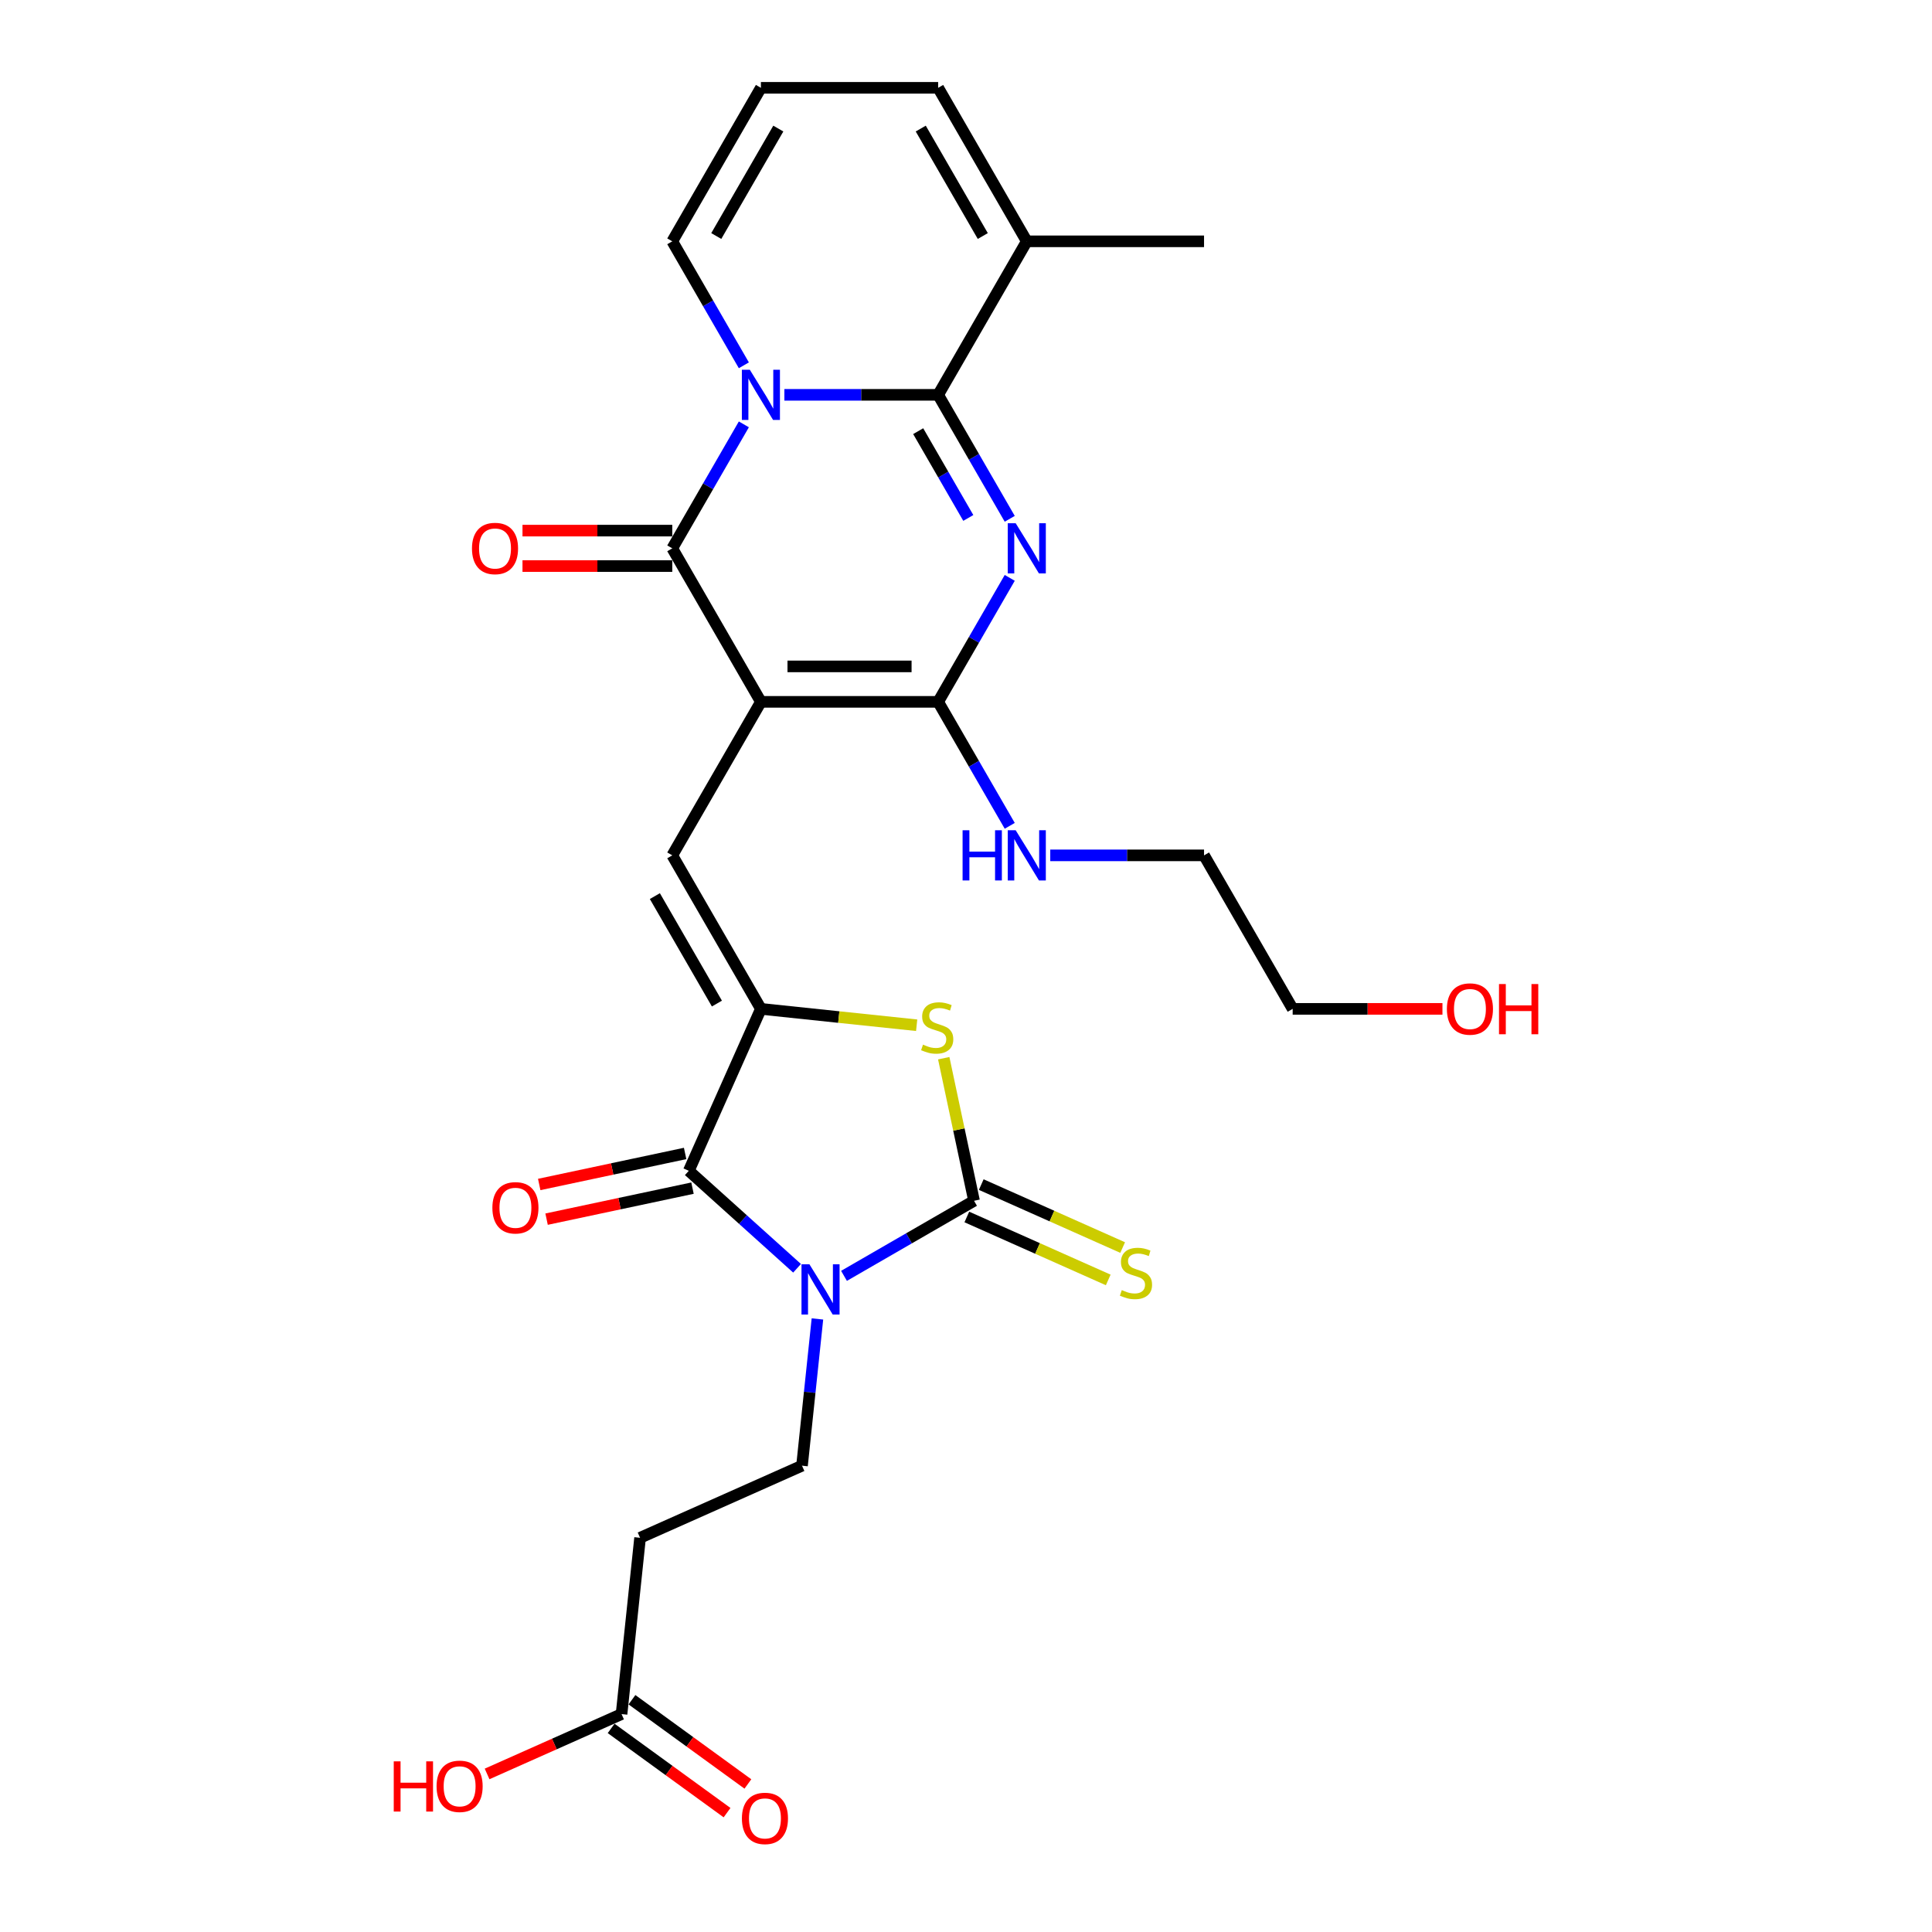 <?xml version='1.0' encoding='iso-8859-1'?>
<svg version='1.1' baseProfile='full'
              xmlns='http://www.w3.org/2000/svg'
                      xmlns:rdkit='http://www.rdkit.org/xml'
                      xmlns:xlink='http://www.w3.org/1999/xlink'
                  xml:space='preserve'
width='1000px' height='1000px' viewBox='0 0 1000 1000'>
<!-- END OF HEADER -->
<rect style='opacity:1.0;fill:#FFFFFF;stroke:none' width='1000' height='1000' x='0' y='0'> </rect>
<path class='bond-4' d='M 393.842,363.277 L 347.968,283.822' style='fill:none;fill-rule:evenodd;stroke:#000000;stroke-width:6px;stroke-linecap:butt;stroke-linejoin:miter;stroke-opacity:1' />
<path class='bond-6' d='M 393.842,363.277 L 485.59,363.277' style='fill:none;fill-rule:evenodd;stroke:#000000;stroke-width:6px;stroke-linecap:butt;stroke-linejoin:miter;stroke-opacity:1' />
<path class='bond-6' d='M 407.604,344.928 L 471.828,344.928' style='fill:none;fill-rule:evenodd;stroke:#000000;stroke-width:6px;stroke-linecap:butt;stroke-linejoin:miter;stroke-opacity:1' />
<path class='bond-9' d='M 393.842,363.277 L 347.968,442.733' style='fill:none;fill-rule:evenodd;stroke:#000000;stroke-width:6px;stroke-linecap:butt;stroke-linejoin:miter;stroke-opacity:1' />
<path class='bond-0' d='M 412.559,656.458 L 384.542,631.231' style='fill:none;fill-rule:evenodd;stroke:#0000FF;stroke-width:6px;stroke-linecap:butt;stroke-linejoin:miter;stroke-opacity:1' />
<path class='bond-0' d='M 384.542,631.231 L 356.525,606.004' style='fill:none;fill-rule:evenodd;stroke:#000000;stroke-width:6px;stroke-linecap:butt;stroke-linejoin:miter;stroke-opacity:1' />
<path class='bond-11' d='M 423.1,682.68 L 419.108,720.66' style='fill:none;fill-rule:evenodd;stroke:#0000FF;stroke-width:6px;stroke-linecap:butt;stroke-linejoin:miter;stroke-opacity:1' />
<path class='bond-11' d='M 419.108,720.66 L 415.117,758.64' style='fill:none;fill-rule:evenodd;stroke:#000000;stroke-width:6px;stroke-linecap:butt;stroke-linejoin:miter;stroke-opacity:1' />
<path class='bond-29' d='M 436.854,660.382 L 470.508,640.952' style='fill:none;fill-rule:evenodd;stroke:#0000FF;stroke-width:6px;stroke-linecap:butt;stroke-linejoin:miter;stroke-opacity:1' />
<path class='bond-29' d='M 470.508,640.952 L 504.162,621.522' style='fill:none;fill-rule:evenodd;stroke:#000000;stroke-width:6px;stroke-linecap:butt;stroke-linejoin:miter;stroke-opacity:1' />
<path class='bond-1' d='M 385.017,219.651 L 366.493,251.736' style='fill:none;fill-rule:evenodd;stroke:#0000FF;stroke-width:6px;stroke-linecap:butt;stroke-linejoin:miter;stroke-opacity:1' />
<path class='bond-1' d='M 366.493,251.736 L 347.968,283.822' style='fill:none;fill-rule:evenodd;stroke:#000000;stroke-width:6px;stroke-linecap:butt;stroke-linejoin:miter;stroke-opacity:1' />
<path class='bond-13' d='M 385.017,189.081 L 366.493,156.996' style='fill:none;fill-rule:evenodd;stroke:#0000FF;stroke-width:6px;stroke-linecap:butt;stroke-linejoin:miter;stroke-opacity:1' />
<path class='bond-13' d='M 366.493,156.996 L 347.968,124.91' style='fill:none;fill-rule:evenodd;stroke:#000000;stroke-width:6px;stroke-linecap:butt;stroke-linejoin:miter;stroke-opacity:1' />
<path class='bond-28' d='M 405.99,204.366 L 445.79,204.366' style='fill:none;fill-rule:evenodd;stroke:#0000FF;stroke-width:6px;stroke-linecap:butt;stroke-linejoin:miter;stroke-opacity:1' />
<path class='bond-28' d='M 445.79,204.366 L 485.59,204.366' style='fill:none;fill-rule:evenodd;stroke:#000000;stroke-width:6px;stroke-linecap:butt;stroke-linejoin:miter;stroke-opacity:1' />
<path class='bond-2' d='M 522.639,299.107 L 504.114,331.192' style='fill:none;fill-rule:evenodd;stroke:#0000FF;stroke-width:6px;stroke-linecap:butt;stroke-linejoin:miter;stroke-opacity:1' />
<path class='bond-2' d='M 504.114,331.192 L 485.59,363.277' style='fill:none;fill-rule:evenodd;stroke:#000000;stroke-width:6px;stroke-linecap:butt;stroke-linejoin:miter;stroke-opacity:1' />
<path class='bond-3' d='M 522.639,268.536 L 504.114,236.451' style='fill:none;fill-rule:evenodd;stroke:#0000FF;stroke-width:6px;stroke-linecap:butt;stroke-linejoin:miter;stroke-opacity:1' />
<path class='bond-3' d='M 504.114,236.451 L 485.59,204.366' style='fill:none;fill-rule:evenodd;stroke:#000000;stroke-width:6px;stroke-linecap:butt;stroke-linejoin:miter;stroke-opacity:1' />
<path class='bond-3' d='M 501.19,268.086 L 488.223,245.626' style='fill:none;fill-rule:evenodd;stroke:#0000FF;stroke-width:6px;stroke-linecap:butt;stroke-linejoin:miter;stroke-opacity:1' />
<path class='bond-3' d='M 488.223,245.626 L 475.256,223.166' style='fill:none;fill-rule:evenodd;stroke:#000000;stroke-width:6px;stroke-linecap:butt;stroke-linejoin:miter;stroke-opacity:1' />
<path class='bond-12' d='M 485.59,204.366 L 531.463,124.91' style='fill:none;fill-rule:evenodd;stroke:#000000;stroke-width:6px;stroke-linecap:butt;stroke-linejoin:miter;stroke-opacity:1' />
<path class='bond-17' d='M 347.968,274.647 L 309.205,274.647' style='fill:none;fill-rule:evenodd;stroke:#000000;stroke-width:6px;stroke-linecap:butt;stroke-linejoin:miter;stroke-opacity:1' />
<path class='bond-17' d='M 309.205,274.647 L 270.442,274.647' style='fill:none;fill-rule:evenodd;stroke:#FF0000;stroke-width:6px;stroke-linecap:butt;stroke-linejoin:miter;stroke-opacity:1' />
<path class='bond-17' d='M 347.968,292.996 L 309.205,292.996' style='fill:none;fill-rule:evenodd;stroke:#000000;stroke-width:6px;stroke-linecap:butt;stroke-linejoin:miter;stroke-opacity:1' />
<path class='bond-17' d='M 309.205,292.996 L 270.442,292.996' style='fill:none;fill-rule:evenodd;stroke:#FF0000;stroke-width:6px;stroke-linecap:butt;stroke-linejoin:miter;stroke-opacity:1' />
<path class='bond-5' d='M 504.162,621.522 L 496.319,584.623' style='fill:none;fill-rule:evenodd;stroke:#000000;stroke-width:6px;stroke-linecap:butt;stroke-linejoin:miter;stroke-opacity:1' />
<path class='bond-5' d='M 496.319,584.623 L 488.476,547.725' style='fill:none;fill-rule:evenodd;stroke:#CCCC00;stroke-width:6px;stroke-linecap:butt;stroke-linejoin:miter;stroke-opacity:1' />
<path class='bond-14' d='M 500.431,629.903 L 537.026,646.197' style='fill:none;fill-rule:evenodd;stroke:#000000;stroke-width:6px;stroke-linecap:butt;stroke-linejoin:miter;stroke-opacity:1' />
<path class='bond-14' d='M 537.026,646.197 L 573.622,662.49' style='fill:none;fill-rule:evenodd;stroke:#CCCC00;stroke-width:6px;stroke-linecap:butt;stroke-linejoin:miter;stroke-opacity:1' />
<path class='bond-14' d='M 507.894,613.14 L 544.49,629.433' style='fill:none;fill-rule:evenodd;stroke:#000000;stroke-width:6px;stroke-linecap:butt;stroke-linejoin:miter;stroke-opacity:1' />
<path class='bond-14' d='M 544.49,629.433 L 581.085,645.727' style='fill:none;fill-rule:evenodd;stroke:#CCCC00;stroke-width:6px;stroke-linecap:butt;stroke-linejoin:miter;stroke-opacity:1' />
<path class='bond-21' d='M 485.59,363.277 L 504.114,395.363' style='fill:none;fill-rule:evenodd;stroke:#000000;stroke-width:6px;stroke-linecap:butt;stroke-linejoin:miter;stroke-opacity:1' />
<path class='bond-21' d='M 504.114,395.363 L 522.639,427.448' style='fill:none;fill-rule:evenodd;stroke:#0000FF;stroke-width:6px;stroke-linecap:butt;stroke-linejoin:miter;stroke-opacity:1' />
<path class='bond-7' d='M 393.842,522.189 L 347.968,442.733' style='fill:none;fill-rule:evenodd;stroke:#000000;stroke-width:6px;stroke-linecap:butt;stroke-linejoin:miter;stroke-opacity:1' />
<path class='bond-7' d='M 371.07,519.445 L 338.958,463.826' style='fill:none;fill-rule:evenodd;stroke:#000000;stroke-width:6px;stroke-linecap:butt;stroke-linejoin:miter;stroke-opacity:1' />
<path class='bond-8' d='M 393.842,522.189 L 356.525,606.004' style='fill:none;fill-rule:evenodd;stroke:#000000;stroke-width:6px;stroke-linecap:butt;stroke-linejoin:miter;stroke-opacity:1' />
<path class='bond-10' d='M 393.842,522.189 L 434.152,526.426' style='fill:none;fill-rule:evenodd;stroke:#000000;stroke-width:6px;stroke-linecap:butt;stroke-linejoin:miter;stroke-opacity:1' />
<path class='bond-10' d='M 434.152,526.426 L 474.463,530.662' style='fill:none;fill-rule:evenodd;stroke:#CCCC00;stroke-width:6px;stroke-linecap:butt;stroke-linejoin:miter;stroke-opacity:1' />
<path class='bond-18' d='M 354.618,597.03 L 316.857,605.056' style='fill:none;fill-rule:evenodd;stroke:#000000;stroke-width:6px;stroke-linecap:butt;stroke-linejoin:miter;stroke-opacity:1' />
<path class='bond-18' d='M 316.857,605.056 L 279.096,613.083' style='fill:none;fill-rule:evenodd;stroke:#FF0000;stroke-width:6px;stroke-linecap:butt;stroke-linejoin:miter;stroke-opacity:1' />
<path class='bond-18' d='M 358.433,614.979 L 320.672,623.005' style='fill:none;fill-rule:evenodd;stroke:#000000;stroke-width:6px;stroke-linecap:butt;stroke-linejoin:miter;stroke-opacity:1' />
<path class='bond-18' d='M 320.672,623.005 L 282.911,631.031' style='fill:none;fill-rule:evenodd;stroke:#FF0000;stroke-width:6px;stroke-linecap:butt;stroke-linejoin:miter;stroke-opacity:1' />
<path class='bond-15' d='M 415.117,758.64 L 331.301,795.957' style='fill:none;fill-rule:evenodd;stroke:#000000;stroke-width:6px;stroke-linecap:butt;stroke-linejoin:miter;stroke-opacity:1' />
<path class='bond-20' d='M 531.463,124.91 L 485.59,45.455' style='fill:none;fill-rule:evenodd;stroke:#000000;stroke-width:6px;stroke-linecap:butt;stroke-linejoin:miter;stroke-opacity:1' />
<path class='bond-20' d='M 508.691,122.167 L 476.58,66.548' style='fill:none;fill-rule:evenodd;stroke:#000000;stroke-width:6px;stroke-linecap:butt;stroke-linejoin:miter;stroke-opacity:1' />
<path class='bond-24' d='M 531.463,124.91 L 623.211,124.91' style='fill:none;fill-rule:evenodd;stroke:#000000;stroke-width:6px;stroke-linecap:butt;stroke-linejoin:miter;stroke-opacity:1' />
<path class='bond-19' d='M 347.968,124.91 L 393.842,45.455' style='fill:none;fill-rule:evenodd;stroke:#000000;stroke-width:6px;stroke-linecap:butt;stroke-linejoin:miter;stroke-opacity:1' />
<path class='bond-19' d='M 370.741,122.167 L 402.852,66.548' style='fill:none;fill-rule:evenodd;stroke:#000000;stroke-width:6px;stroke-linecap:butt;stroke-linejoin:miter;stroke-opacity:1' />
<path class='bond-16' d='M 331.301,795.957 L 321.711,887.202' style='fill:none;fill-rule:evenodd;stroke:#000000;stroke-width:6px;stroke-linecap:butt;stroke-linejoin:miter;stroke-opacity:1' />
<path class='bond-22' d='M 316.318,894.625 L 346.32,916.423' style='fill:none;fill-rule:evenodd;stroke:#000000;stroke-width:6px;stroke-linecap:butt;stroke-linejoin:miter;stroke-opacity:1' />
<path class='bond-22' d='M 346.32,916.423 L 376.322,938.221' style='fill:none;fill-rule:evenodd;stroke:#FF0000;stroke-width:6px;stroke-linecap:butt;stroke-linejoin:miter;stroke-opacity:1' />
<path class='bond-22' d='M 327.104,879.78 L 357.106,901.578' style='fill:none;fill-rule:evenodd;stroke:#000000;stroke-width:6px;stroke-linecap:butt;stroke-linejoin:miter;stroke-opacity:1' />
<path class='bond-22' d='M 357.106,901.578 L 387.108,923.376' style='fill:none;fill-rule:evenodd;stroke:#FF0000;stroke-width:6px;stroke-linecap:butt;stroke-linejoin:miter;stroke-opacity:1' />
<path class='bond-23' d='M 321.711,887.202 L 286.913,902.695' style='fill:none;fill-rule:evenodd;stroke:#000000;stroke-width:6px;stroke-linecap:butt;stroke-linejoin:miter;stroke-opacity:1' />
<path class='bond-23' d='M 286.913,902.695 L 252.116,918.188' style='fill:none;fill-rule:evenodd;stroke:#FF0000;stroke-width:6px;stroke-linecap:butt;stroke-linejoin:miter;stroke-opacity:1' />
<path class='bond-30' d='M 393.842,45.455 L 485.59,45.455' style='fill:none;fill-rule:evenodd;stroke:#000000;stroke-width:6px;stroke-linecap:butt;stroke-linejoin:miter;stroke-opacity:1' />
<path class='bond-26' d='M 543.611,442.733 L 583.411,442.733' style='fill:none;fill-rule:evenodd;stroke:#0000FF;stroke-width:6px;stroke-linecap:butt;stroke-linejoin:miter;stroke-opacity:1' />
<path class='bond-26' d='M 583.411,442.733 L 623.211,442.733' style='fill:none;fill-rule:evenodd;stroke:#000000;stroke-width:6px;stroke-linecap:butt;stroke-linejoin:miter;stroke-opacity:1' />
<path class='bond-25' d='M 746.611,522.189 L 707.848,522.189' style='fill:none;fill-rule:evenodd;stroke:#FF0000;stroke-width:6px;stroke-linecap:butt;stroke-linejoin:miter;stroke-opacity:1' />
<path class='bond-25' d='M 707.848,522.189 L 669.085,522.189' style='fill:none;fill-rule:evenodd;stroke:#000000;stroke-width:6px;stroke-linecap:butt;stroke-linejoin:miter;stroke-opacity:1' />
<path class='bond-27' d='M 623.211,442.733 L 669.085,522.189' style='fill:none;fill-rule:evenodd;stroke:#000000;stroke-width:6px;stroke-linecap:butt;stroke-linejoin:miter;stroke-opacity:1' />
<path  class='atom-1' d='M 418.963 654.404
L 427.478 668.166
Q 428.322 669.524, 429.68 671.983
Q 431.037 674.442, 431.111 674.588
L 431.111 654.404
L 434.56 654.404
L 434.56 680.387
L 431.001 680.387
L 421.863 665.34
Q 420.798 663.579, 419.661 661.56
Q 418.56 659.542, 418.229 658.918
L 418.229 680.387
L 414.853 680.387
L 414.853 654.404
L 418.963 654.404
' fill='#0000FF'/>
<path  class='atom-2' d='M 388.099 191.374
L 396.613 205.137
Q 397.457 206.494, 398.815 208.953
Q 400.173 211.412, 400.246 211.559
L 400.246 191.374
L 403.696 191.374
L 403.696 217.357
L 400.136 217.357
L 390.998 202.311
Q 389.934 200.549, 388.796 198.531
Q 387.695 196.512, 387.365 195.888
L 387.365 217.357
L 383.988 217.357
L 383.988 191.374
L 388.099 191.374
' fill='#0000FF'/>
<path  class='atom-3' d='M 525.72 270.83
L 534.234 284.592
Q 535.078 285.95, 536.436 288.409
Q 537.794 290.868, 537.867 291.015
L 537.867 270.83
L 541.317 270.83
L 541.317 296.813
L 537.757 296.813
L 528.619 281.766
Q 527.555 280.005, 526.417 277.986
Q 525.316 275.968, 524.986 275.344
L 524.986 296.813
L 521.61 296.813
L 521.61 270.83
L 525.72 270.83
' fill='#0000FF'/>
<path  class='atom-11' d='M 477.747 540.697
Q 478.041 540.807, 479.252 541.321
Q 480.463 541.834, 481.784 542.165
Q 483.142 542.458, 484.463 542.458
Q 486.922 542.458, 488.353 541.284
Q 489.785 540.073, 489.785 537.981
Q 489.785 536.55, 489.051 535.669
Q 488.353 534.788, 487.252 534.311
Q 486.151 533.834, 484.316 533.284
Q 482.004 532.586, 480.61 531.926
Q 479.252 531.265, 478.261 529.871
Q 477.307 528.476, 477.307 526.127
Q 477.307 522.861, 479.509 520.843
Q 481.747 518.824, 486.151 518.824
Q 489.161 518.824, 492.574 520.255
L 491.73 523.081
Q 488.61 521.797, 486.261 521.797
Q 483.729 521.797, 482.335 522.861
Q 480.94 523.889, 480.977 525.687
Q 480.977 527.081, 481.674 527.926
Q 482.408 528.77, 483.436 529.247
Q 484.5 529.724, 486.261 530.274
Q 488.61 531.008, 490.005 531.742
Q 491.399 532.476, 492.39 533.981
Q 493.418 535.449, 493.418 537.981
Q 493.418 541.578, 490.996 543.523
Q 488.61 545.431, 484.61 545.431
Q 482.298 545.431, 480.536 544.917
Q 478.812 544.44, 476.756 543.596
L 477.747 540.697
' fill='#CCCC00'/>
<path  class='atom-15' d='M 580.638 667.757
Q 580.932 667.867, 582.143 668.38
Q 583.354 668.894, 584.675 669.224
Q 586.033 669.518, 587.354 669.518
Q 589.813 669.518, 591.244 668.344
Q 592.676 667.133, 592.676 665.041
Q 592.676 663.61, 591.942 662.729
Q 591.244 661.848, 590.143 661.371
Q 589.042 660.894, 587.207 660.343
Q 584.895 659.646, 583.501 658.985
Q 582.143 658.325, 581.152 656.93
Q 580.198 655.536, 580.198 653.187
Q 580.198 649.921, 582.4 647.902
Q 584.638 645.884, 589.042 645.884
Q 592.052 645.884, 595.465 647.315
L 594.621 650.141
Q 591.501 648.857, 589.152 648.857
Q 586.62 648.857, 585.226 649.921
Q 583.831 650.948, 583.868 652.747
Q 583.868 654.141, 584.565 654.985
Q 585.299 655.829, 586.327 656.306
Q 587.391 656.784, 589.152 657.334
Q 591.501 658.068, 592.896 658.802
Q 594.29 659.536, 595.281 661.041
Q 596.309 662.509, 596.309 665.041
Q 596.309 668.637, 593.887 670.582
Q 591.501 672.491, 587.501 672.491
Q 585.189 672.491, 583.427 671.977
Q 581.702 671.5, 579.647 670.656
L 580.638 667.757
' fill='#CCCC00'/>
<path  class='atom-18' d='M 244.294 283.895
Q 244.294 277.656, 247.376 274.17
Q 250.459 270.683, 256.221 270.683
Q 261.983 270.683, 265.065 274.17
Q 268.148 277.656, 268.148 283.895
Q 268.148 290.207, 265.029 293.804
Q 261.909 297.364, 256.221 297.364
Q 250.496 297.364, 247.376 293.804
Q 244.294 290.244, 244.294 283.895
M 256.221 294.428
Q 260.184 294.428, 262.313 291.785
Q 264.478 289.106, 264.478 283.895
Q 264.478 278.794, 262.313 276.225
Q 260.184 273.619, 256.221 273.619
Q 252.257 273.619, 250.092 276.188
Q 247.964 278.757, 247.964 283.895
Q 247.964 289.143, 250.092 291.785
Q 252.257 294.428, 256.221 294.428
' fill='#FF0000'/>
<path  class='atom-19' d='M 254.855 625.153
Q 254.855 618.914, 257.938 615.428
Q 261.021 611.941, 266.782 611.941
Q 272.544 611.941, 275.627 615.428
Q 278.71 618.914, 278.71 625.153
Q 278.71 631.465, 275.59 635.062
Q 272.471 638.622, 266.782 638.622
Q 261.057 638.622, 257.938 635.062
Q 254.855 631.502, 254.855 625.153
M 266.782 635.686
Q 270.746 635.686, 272.874 633.043
Q 275.04 630.364, 275.04 625.153
Q 275.04 620.052, 272.874 617.483
Q 270.746 614.877, 266.782 614.877
Q 262.819 614.877, 260.654 617.446
Q 258.525 620.015, 258.525 625.153
Q 258.525 630.401, 260.654 633.043
Q 262.819 635.686, 266.782 635.686
' fill='#FF0000'/>
<path  class='atom-22' d='M 498.233 429.742
L 501.756 429.742
L 501.756 440.788
L 515.041 440.788
L 515.041 429.742
L 518.564 429.742
L 518.564 455.724
L 515.041 455.724
L 515.041 443.724
L 501.756 443.724
L 501.756 455.724
L 498.233 455.724
L 498.233 429.742
' fill='#0000FF'/>
<path  class='atom-22' d='M 525.72 429.742
L 534.234 443.504
Q 535.078 444.862, 536.436 447.32
Q 537.794 449.779, 537.867 449.926
L 537.867 429.742
L 541.317 429.742
L 541.317 455.724
L 537.757 455.724
L 528.619 440.678
Q 527.555 438.916, 526.417 436.898
Q 525.316 434.879, 524.986 434.256
L 524.986 455.724
L 521.61 455.724
L 521.61 429.742
L 525.72 429.742
' fill='#0000FF'/>
<path  class='atom-23' d='M 384.009 941.204
Q 384.009 934.965, 387.092 931.478
Q 390.174 927.992, 395.936 927.992
Q 401.698 927.992, 404.781 931.478
Q 407.863 934.965, 407.863 941.204
Q 407.863 947.516, 404.744 951.112
Q 401.624 954.672, 395.936 954.672
Q 390.211 954.672, 387.092 951.112
Q 384.009 947.552, 384.009 941.204
M 395.936 951.736
Q 399.9 951.736, 402.028 949.094
Q 404.193 946.415, 404.193 941.204
Q 404.193 936.102, 402.028 933.533
Q 399.9 930.928, 395.936 930.928
Q 391.973 930.928, 389.807 933.497
Q 387.679 936.066, 387.679 941.204
Q 387.679 946.452, 389.807 949.094
Q 391.973 951.736, 395.936 951.736
' fill='#FF0000'/>
<path  class='atom-24' d='M 203.802 911.675
L 207.325 911.675
L 207.325 922.721
L 220.61 922.721
L 220.61 911.675
L 224.133 911.675
L 224.133 937.658
L 220.61 937.658
L 220.61 925.657
L 207.325 925.657
L 207.325 937.658
L 203.802 937.658
L 203.802 911.675
' fill='#FF0000'/>
<path  class='atom-24' d='M 225.968 924.593
Q 225.968 918.354, 229.051 914.868
Q 232.133 911.381, 237.895 911.381
Q 243.657 911.381, 246.74 914.868
Q 249.822 918.354, 249.822 924.593
Q 249.822 930.905, 246.703 934.502
Q 243.584 938.061, 237.895 938.061
Q 232.17 938.061, 229.051 934.502
Q 225.968 930.942, 225.968 924.593
M 237.895 935.125
Q 241.859 935.125, 243.987 932.483
Q 246.153 929.804, 246.153 924.593
Q 246.153 919.492, 243.987 916.923
Q 241.859 914.317, 237.895 914.317
Q 233.932 914.317, 231.767 916.886
Q 229.638 919.455, 229.638 924.593
Q 229.638 929.841, 231.767 932.483
Q 233.932 935.125, 237.895 935.125
' fill='#FF0000'/>
<path  class='atom-26' d='M 748.905 522.262
Q 748.905 516.023, 751.988 512.537
Q 755.071 509.05, 760.832 509.05
Q 766.594 509.05, 769.677 512.537
Q 772.759 516.023, 772.759 522.262
Q 772.759 528.574, 769.64 532.171
Q 766.521 535.731, 760.832 535.731
Q 755.107 535.731, 751.988 532.171
Q 748.905 528.611, 748.905 522.262
M 760.832 532.795
Q 764.796 532.795, 766.924 530.152
Q 769.09 527.473, 769.09 522.262
Q 769.09 517.161, 766.924 514.592
Q 764.796 511.986, 760.832 511.986
Q 756.869 511.986, 754.704 514.555
Q 752.575 517.124, 752.575 522.262
Q 752.575 527.51, 754.704 530.152
Q 756.869 532.795, 760.832 532.795
' fill='#FF0000'/>
<path  class='atom-26' d='M 775.879 509.344
L 779.402 509.344
L 779.402 520.39
L 792.687 520.39
L 792.687 509.344
L 796.21 509.344
L 796.21 535.327
L 792.687 535.327
L 792.687 523.326
L 779.402 523.326
L 779.402 535.327
L 775.879 535.327
L 775.879 509.344
' fill='#FF0000'/>
</svg>
